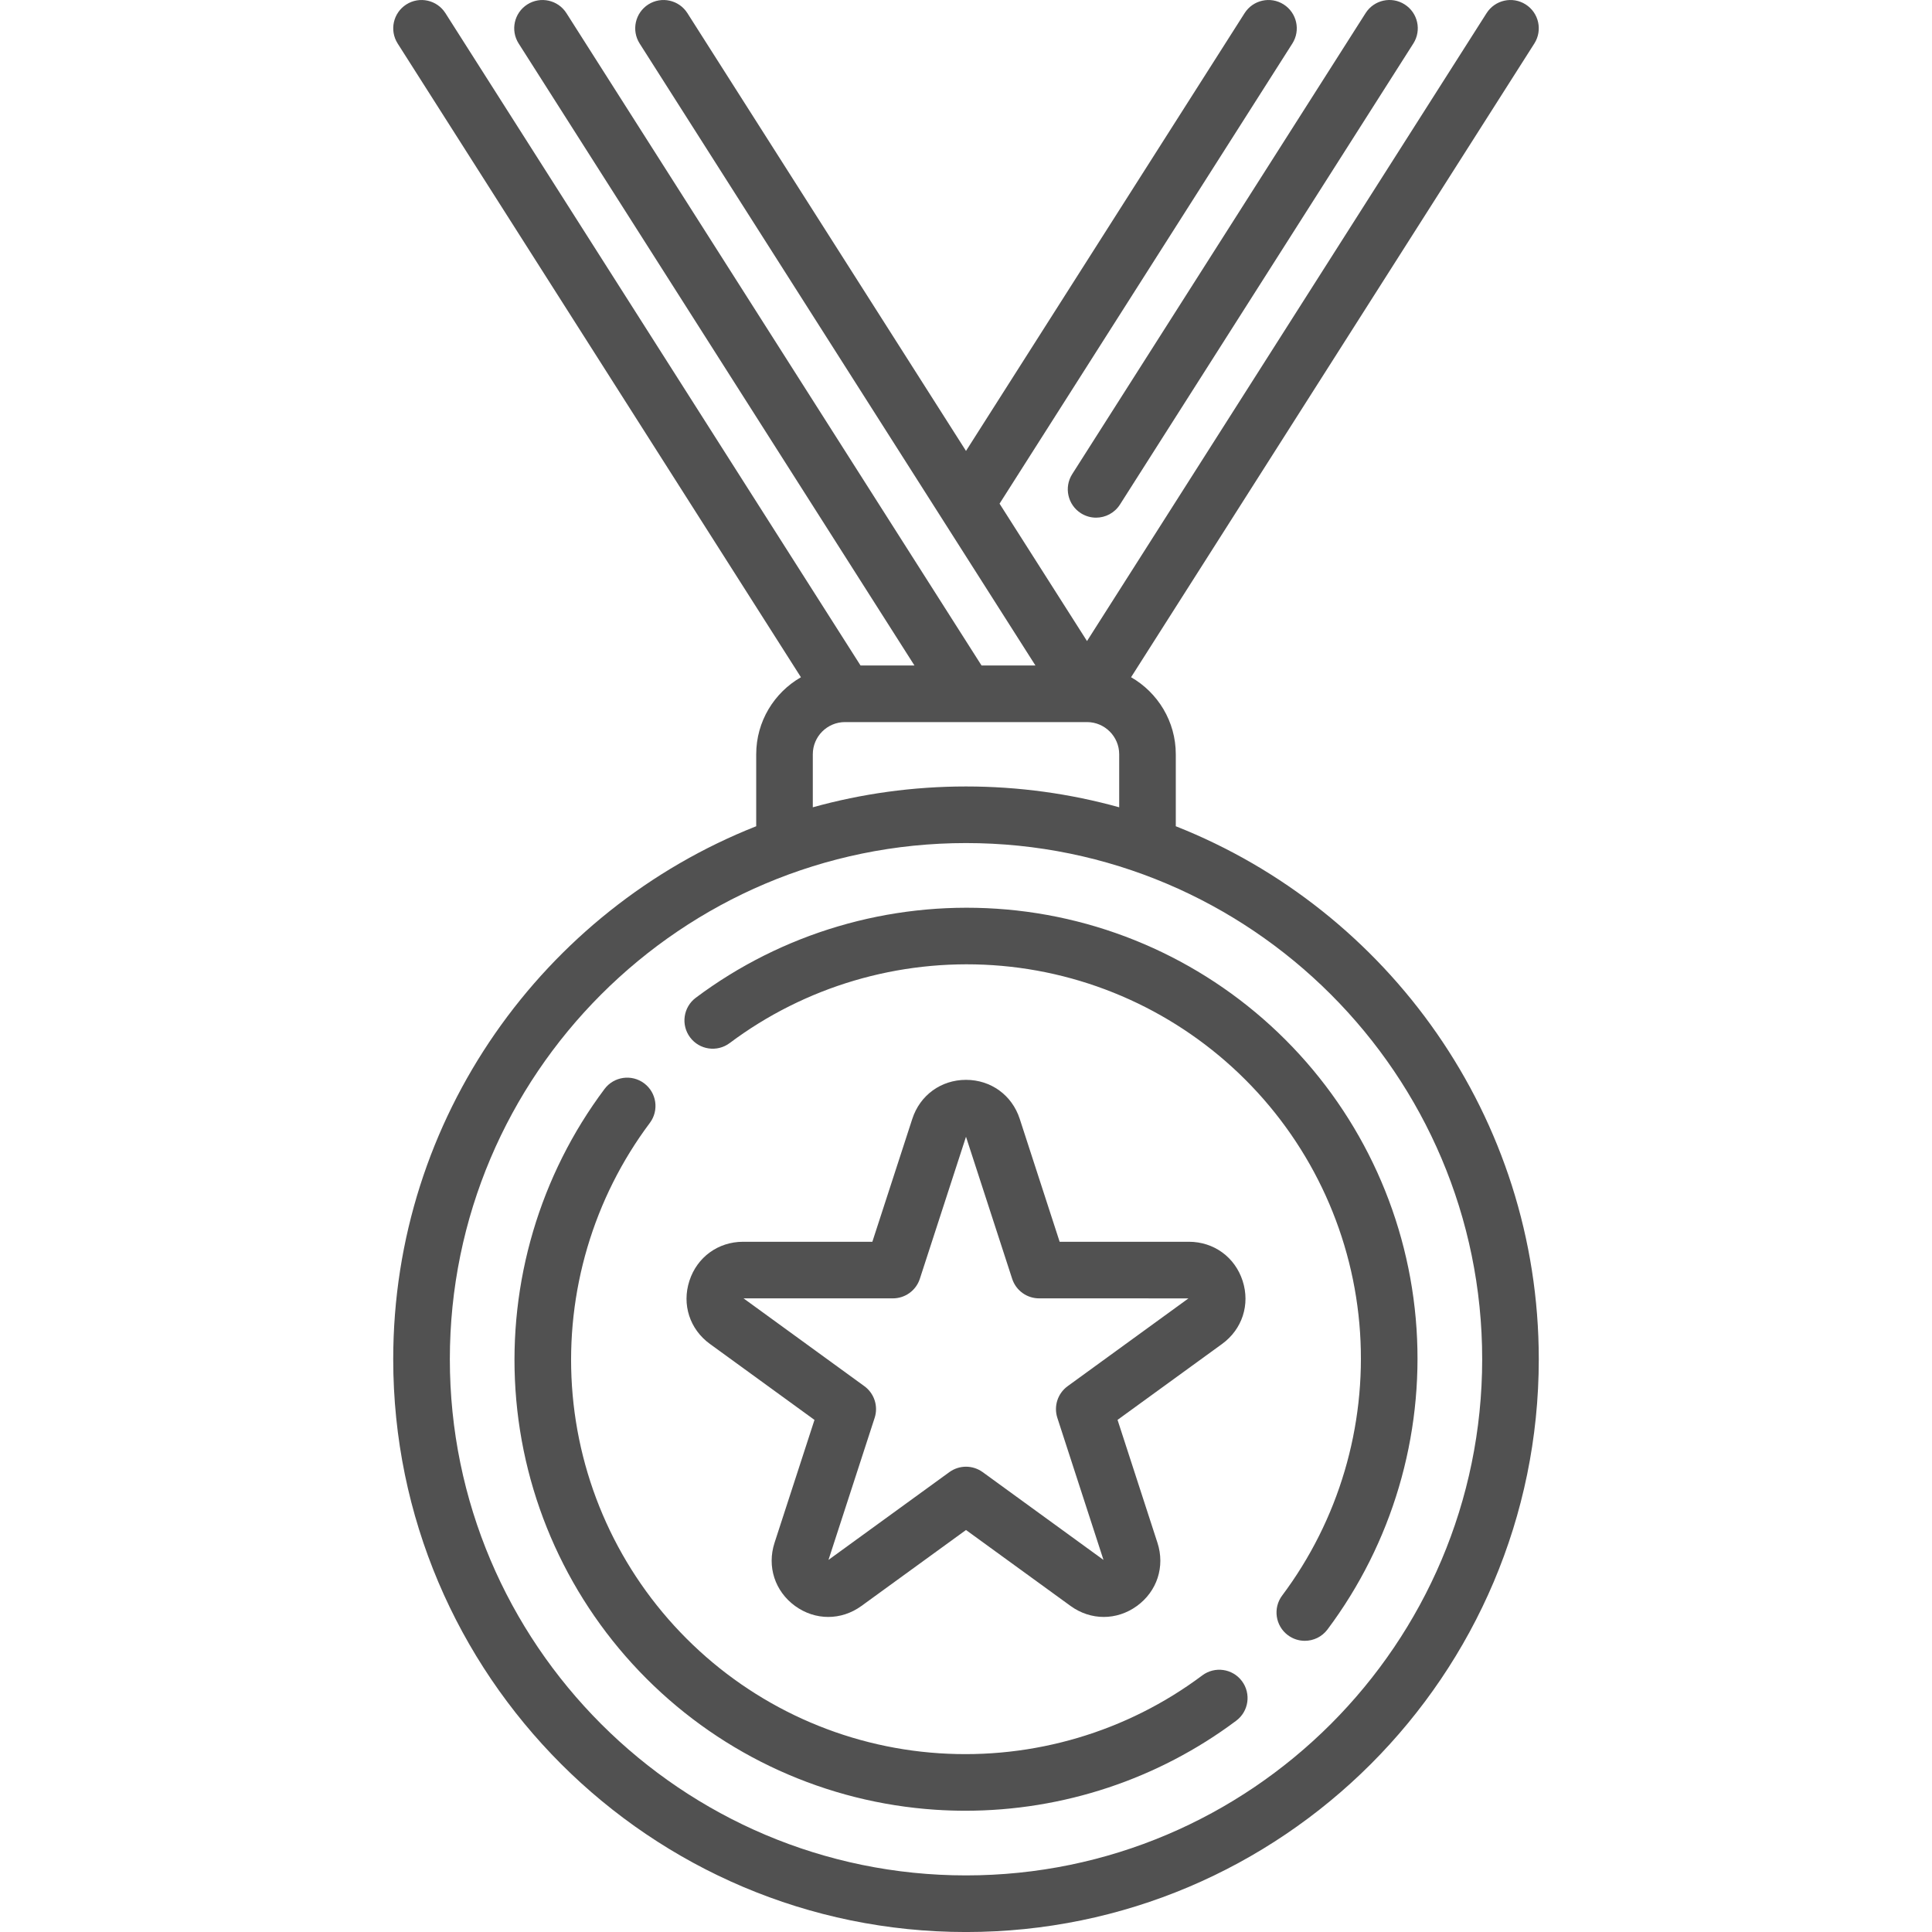 <svg xmlns="http://www.w3.org/2000/svg" width="68" height="68" viewBox="0 0 68 68" fill="none"><g clip-path="url(#clip0_6_1059)"><path d="M43.736 45.08C43.464 44.245 42.722 43.706 41.845 43.706H37.296L35.891 39.38C35.619 38.546 34.877 38.007 34 38.007C33.123 38.007 32.381 38.546 32.11 39.38L30.704 43.706H26.155C25.278 43.706 24.536 44.245 24.265 45.08C23.993 45.914 24.277 46.787 24.987 47.302L28.667 49.976L27.261 54.302C26.99 55.136 27.274 56.008 27.983 56.524C28.693 57.04 29.61 57.04 30.32 56.524L34 53.851L37.68 56.524C38.035 56.782 38.442 56.911 38.849 56.911C39.255 56.911 39.662 56.782 40.017 56.524C40.727 56.008 41.01 55.136 40.739 54.302L39.334 49.975L43.014 47.302C43.723 46.787 44.007 45.914 43.736 45.08V45.08ZM37.577 48.789C37.228 49.043 37.082 49.493 37.215 49.903L38.839 54.904L34.586 51.813C34.411 51.687 34.206 51.623 34 51.623C33.795 51.623 33.589 51.687 33.415 51.813L29.16 54.903L30.785 49.903C30.918 49.493 30.772 49.043 30.423 48.789L26.17 45.698H31.427C31.859 45.698 32.242 45.42 32.375 45.01L34 40.01L35.625 45.01C35.758 45.42 36.141 45.698 36.572 45.698L41.83 45.699L37.577 48.789Z" fill="#515151"></path><path d="M41.384 29.081V26.548C41.384 25.389 40.749 24.376 39.81 23.836L54.004 1.531C54.299 1.067 54.163 0.452 53.698 0.156C53.234 -0.139 52.619 -0.002 52.323 0.462L38.259 22.563L35.181 17.727L45.487 1.531C45.782 1.067 45.645 0.452 45.181 0.156C44.717 -0.139 44.102 -0.002 43.806 0.462L34 15.871L24.194 0.462C23.899 -0.002 23.283 -0.139 22.819 0.156C22.355 0.452 22.218 1.067 22.513 1.531L36.444 23.423H34.547L19.936 0.462C19.64 -0.002 19.025 -0.139 18.56 0.156C18.096 0.452 17.959 1.067 18.255 1.531L32.186 23.423H30.288L15.677 0.462C15.382 -0.002 14.766 -0.139 14.302 0.156C13.838 0.452 13.701 1.067 13.996 1.531L28.19 23.837C27.251 24.376 26.616 25.389 26.616 26.548V29.081C19.142 32.034 13.84 39.33 13.84 47.841C13.84 58.957 22.884 68.001 34 68.001C45.116 68.001 54.16 58.957 54.16 47.841C54.16 39.33 48.858 32.034 41.384 29.081V29.081ZM28.608 26.548C28.608 25.923 29.116 25.415 29.741 25.415C29.741 25.415 29.742 25.415 29.742 25.415C29.743 25.415 29.744 25.415 29.744 25.415H38.256C38.257 25.415 38.257 25.415 38.258 25.415H38.259C38.259 25.415 38.259 25.415 38.26 25.415H38.26C38.884 25.416 39.392 25.924 39.392 26.548V28.414C37.675 27.937 35.867 27.681 34 27.681C32.133 27.681 30.325 27.937 28.608 28.414V26.548H28.608ZM34 66.008C23.983 66.008 15.833 57.858 15.833 47.84C15.833 37.823 23.983 29.673 34 29.673C44.018 29.673 52.168 37.823 52.168 47.84C52.167 57.858 44.018 66.008 34 66.008Z" fill="#515151"></path><path d="M38.044 18.064C38.21 18.169 38.395 18.22 38.578 18.22C38.907 18.22 39.229 18.056 39.419 17.758L49.745 1.531C50.041 1.067 49.904 0.451 49.44 0.156C48.976 -0.14 48.36 -0.003 48.065 0.461L37.738 16.688C37.443 17.153 37.58 17.768 38.044 18.064Z" fill="#515151"></path><path d="M42.317 58.968C39.664 60.956 36.375 61.929 33.054 61.709C29.701 61.488 26.544 60.055 24.165 57.675C21.785 55.296 20.353 52.139 20.131 48.786C19.911 45.466 20.885 42.176 22.872 39.523C23.202 39.083 23.112 38.459 22.672 38.129C22.231 37.799 21.607 37.889 21.277 38.329C19.005 41.362 17.892 45.123 18.143 48.917C18.397 52.752 20.035 56.363 22.756 59.084C25.477 61.805 29.088 63.443 32.923 63.697C33.275 63.72 33.626 63.732 33.976 63.732C37.408 63.732 40.759 62.624 43.511 60.563C43.952 60.233 44.041 59.609 43.711 59.168C43.382 58.728 42.757 58.639 42.317 58.968Z" fill="#515151"></path><path d="M49.857 46.763C49.603 42.928 47.965 39.318 45.244 36.597C42.523 33.876 38.912 32.237 35.077 31.984C31.283 31.733 27.522 32.846 24.489 35.118C24.049 35.448 23.959 36.072 24.289 36.512C24.619 36.953 25.243 37.042 25.683 36.712C28.336 34.725 31.625 33.752 34.946 33.971C38.299 34.193 41.456 35.626 43.835 38.005C46.215 40.385 47.647 43.542 47.869 46.895C48.089 50.215 47.115 53.505 45.128 56.157C44.798 56.598 44.888 57.222 45.328 57.552C45.507 57.686 45.717 57.751 45.925 57.751C46.228 57.751 46.527 57.613 46.723 57.352C48.995 54.318 50.108 50.558 49.857 46.763V46.763Z" fill="#515151"></path></g><defs><clipPath id="clip0_6_1059"><rect width="68" height="68" fill="white"></rect></clipPath></defs></svg>